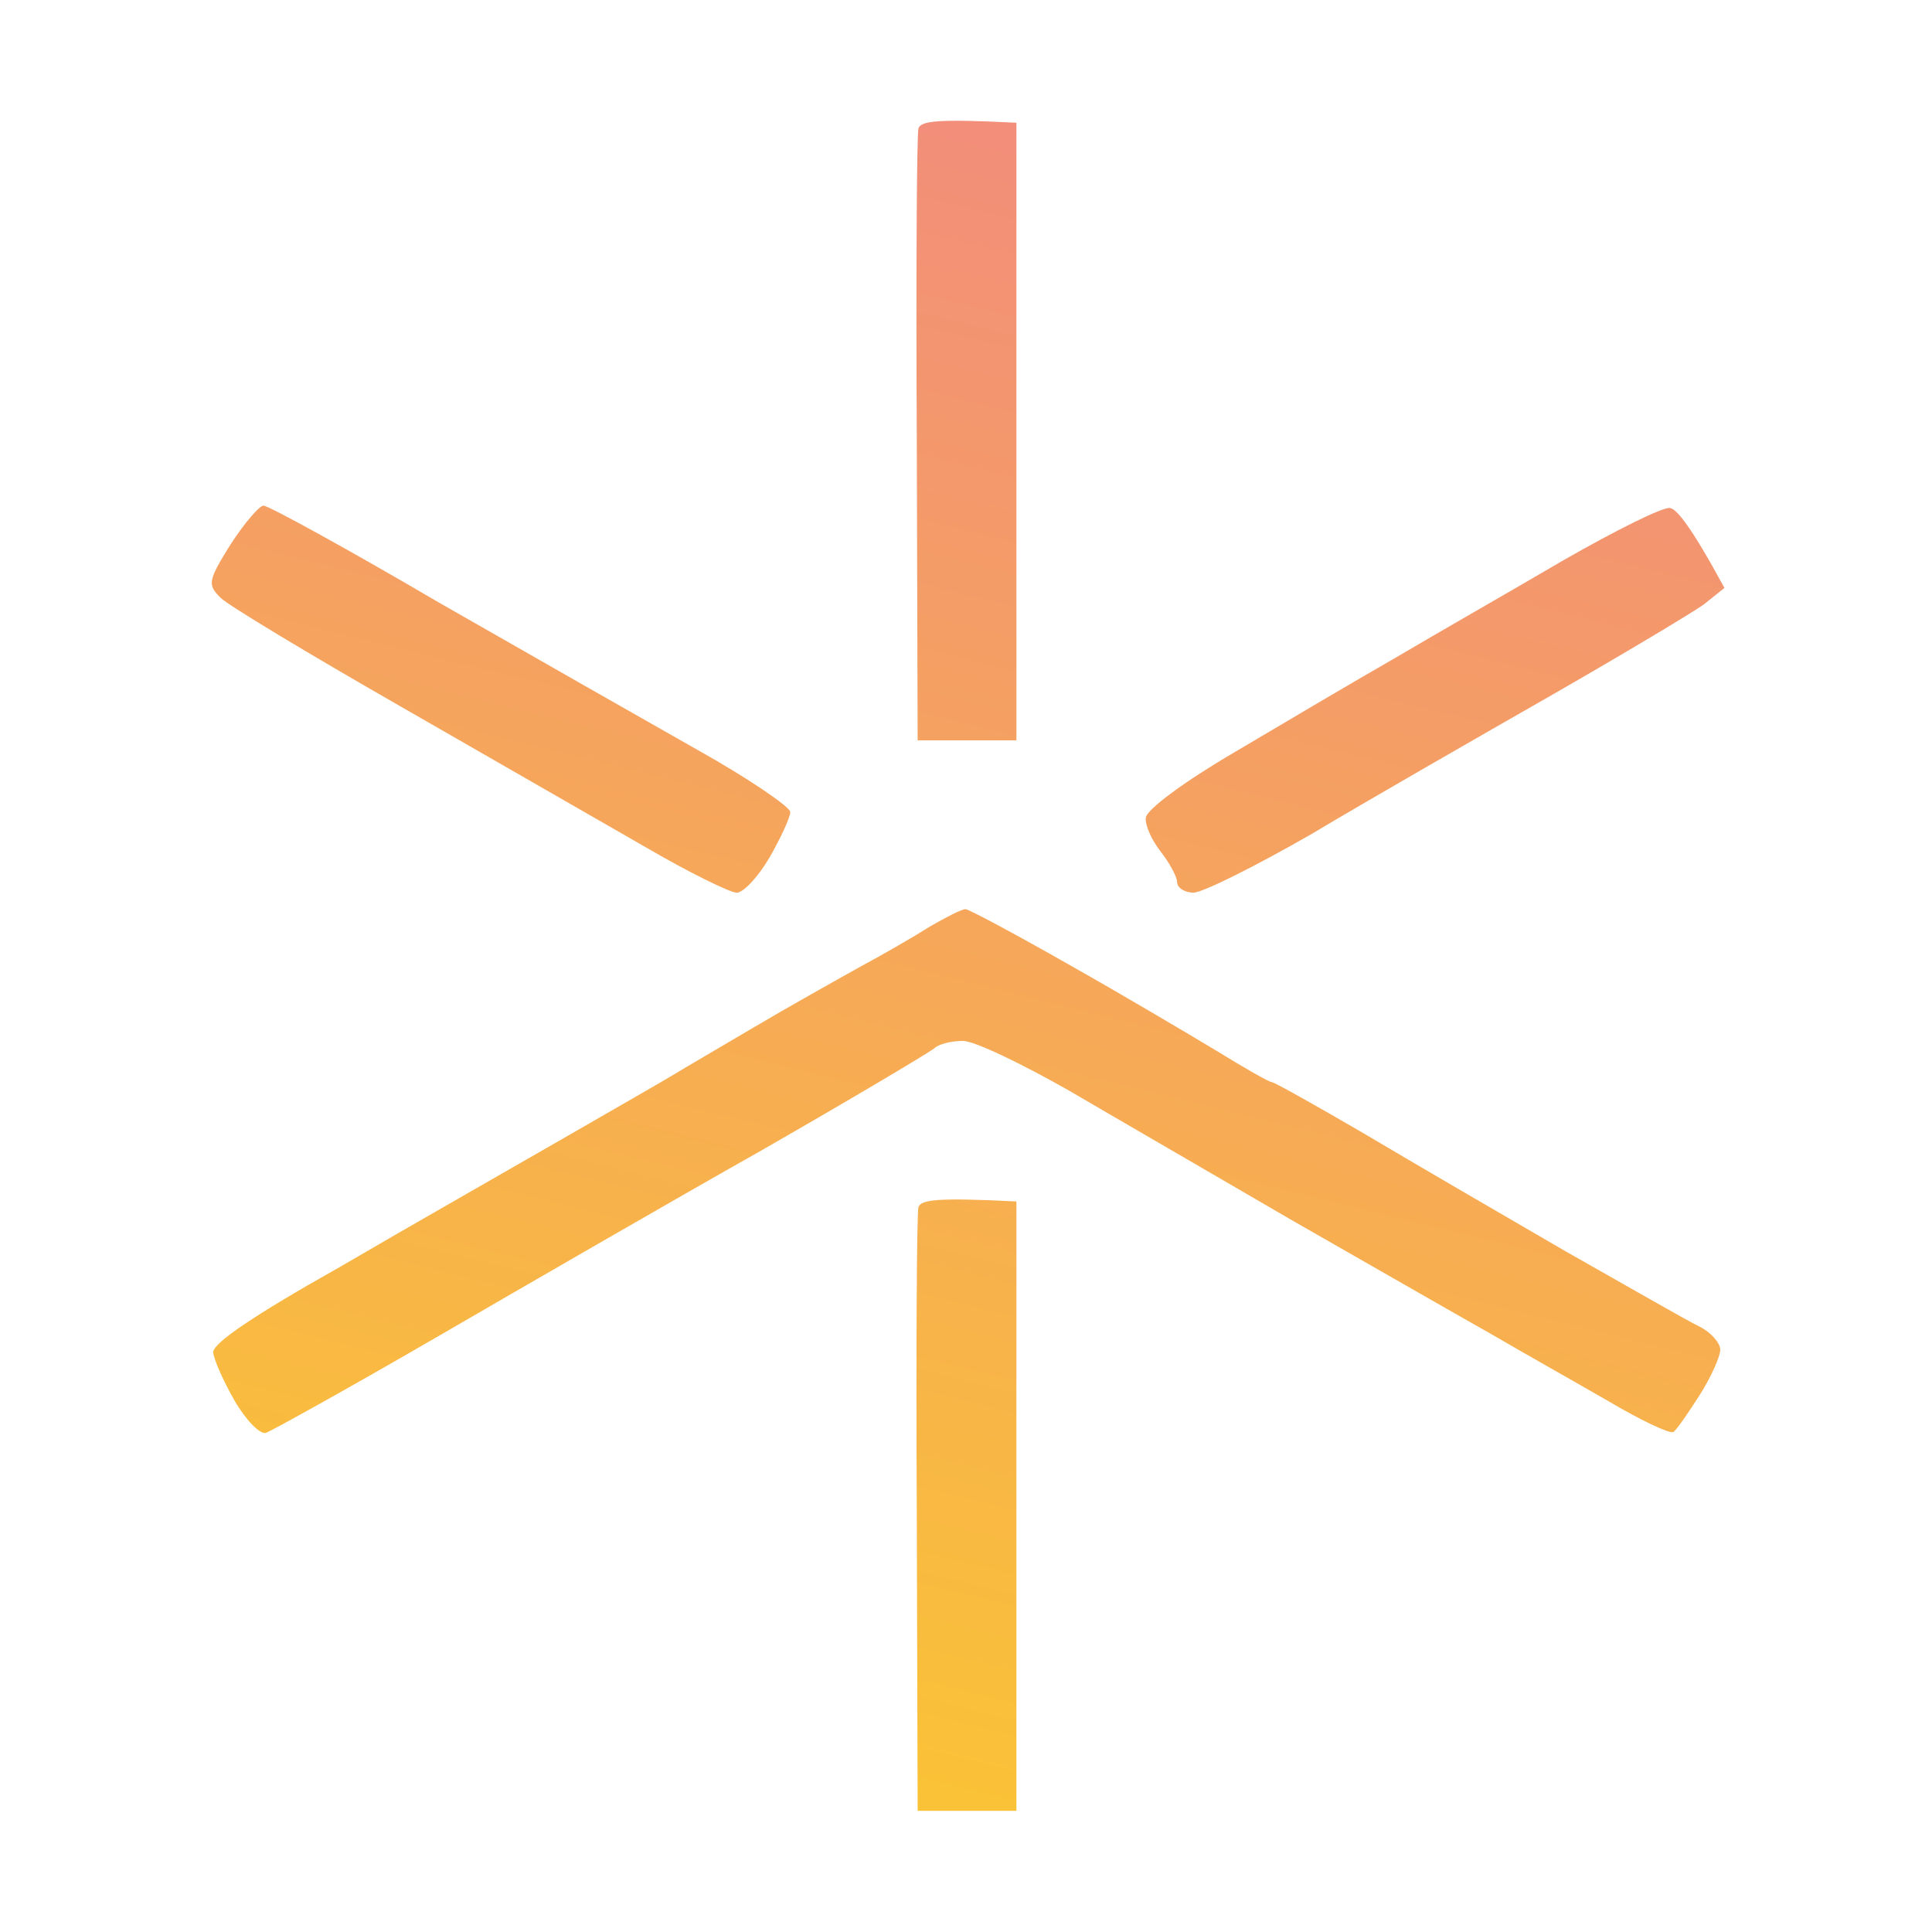 <svg width="32" height="32" viewBox="0 0 32 32" fill="none" xmlns="http://www.w3.org/2000/svg">
<path d="M15.185 7.284C15.171 4.543 15.185 2.224 15.212 2.128C15.253 2.006 15.499 1.965 16.835 2.033V12.262H15.199L15.185 7.284Z" fill="url(#paint0_linear_3690_219)"/>
<path d="M3.655 9.903C3.437 9.684 3.437 9.63 3.819 9.016C4.051 8.661 4.296 8.375 4.364 8.375C4.446 8.375 5.741 9.084 7.254 9.971C8.781 10.844 10.717 11.948 11.562 12.426C12.394 12.89 13.089 13.367 13.089 13.449C13.089 13.544 12.926 13.885 12.748 14.199C12.557 14.526 12.312 14.786 12.203 14.786C12.094 14.786 11.399 14.445 10.676 14.022C9.94 13.599 8.113 12.549 6.614 11.689C5.114 10.83 3.778 10.025 3.655 9.903Z" fill="url(#paint1_linear_3690_219)"/>
<path d="M23.108 10.898C23.776 10.502 25.044 9.779 25.903 9.275C26.762 8.784 27.553 8.388 27.662 8.415C27.771 8.429 28.016 8.729 28.562 9.738L28.221 10.011C28.03 10.148 26.871 10.843 25.631 11.553C24.39 12.262 22.631 13.271 21.718 13.817C20.791 14.349 19.918 14.785 19.768 14.785C19.619 14.785 19.496 14.703 19.496 14.608C19.496 14.526 19.373 14.294 19.223 14.103C19.073 13.912 18.964 13.667 18.978 13.544C18.991 13.408 19.619 12.944 20.436 12.466C21.241 11.989 22.44 11.28 23.108 10.898Z" fill="url(#paint2_linear_3690_219)"/>
<path d="M14.247 16.013C14.628 15.809 15.146 15.509 15.405 15.345C15.665 15.195 15.924 15.059 15.992 15.059C16.046 15.059 16.81 15.468 17.696 15.972C18.568 16.463 19.673 17.118 20.15 17.405C20.613 17.691 21.022 17.923 21.063 17.923C21.104 17.923 21.786 18.305 22.604 18.782C23.408 19.26 24.908 20.133 25.944 20.733C26.98 21.319 27.975 21.892 28.152 21.974C28.343 22.069 28.493 22.247 28.493 22.356C28.493 22.465 28.343 22.806 28.152 23.106C27.962 23.406 27.771 23.679 27.716 23.72C27.648 23.747 27.184 23.529 26.653 23.215C26.134 22.915 25.235 22.41 24.676 22.083C24.117 21.769 22.645 20.924 21.404 20.214C20.163 19.491 18.514 18.537 17.723 18.073C16.932 17.623 16.142 17.241 15.951 17.241C15.746 17.241 15.542 17.296 15.474 17.364C15.392 17.432 14.11 18.196 12.611 19.055C11.111 19.901 8.684 21.305 7.226 22.151C5.767 22.997 4.486 23.706 4.404 23.733C4.308 23.761 4.077 23.529 3.886 23.201C3.708 22.888 3.545 22.533 3.531 22.397C3.531 22.247 4.186 21.797 5.617 20.992C6.762 20.323 8.439 19.369 9.339 18.85C10.239 18.332 11.07 17.855 11.179 17.787C11.288 17.718 11.875 17.377 12.474 17.023C13.074 16.668 13.879 16.218 14.247 16.013Z" fill="url(#paint3_linear_3690_219)"/>
<path d="M15.185 25.083C15.171 22.382 15.185 20.091 15.212 19.995C15.253 19.873 15.499 19.832 16.835 19.9V29.993H15.199L15.185 25.083Z" fill="url(#paint4_linear_3690_219)"/>
<defs>
<linearGradient id="paint0_linear_3690_219" x1="28.553" y1="2" x2="20.584" y2="34.225" gradientUnits="userSpaceOnUse">
<stop stop-color="#F18881"/>
<stop offset="1" stop-color="#FBC82F"/>
</linearGradient>
<linearGradient id="paint1_linear_3690_219" x1="28.556" y1="2" x2="20.588" y2="34.224" gradientUnits="userSpaceOnUse">
<stop stop-color="#F18881"/>
<stop offset="1" stop-color="#FBC82F"/>
</linearGradient>
<linearGradient id="paint2_linear_3690_219" x1="28.556" y1="1.999" x2="20.587" y2="34.224" gradientUnits="userSpaceOnUse">
<stop stop-color="#F18881"/>
<stop offset="1" stop-color="#FBC82F"/>
</linearGradient>
<linearGradient id="paint3_linear_3690_219" x1="28.555" y1="2" x2="20.587" y2="34.225" gradientUnits="userSpaceOnUse">
<stop stop-color="#F18881"/>
<stop offset="1" stop-color="#FBC82F"/>
</linearGradient>
<linearGradient id="paint4_linear_3690_219" x1="28.553" y1="1.999" x2="20.584" y2="34.224" gradientUnits="userSpaceOnUse">
<stop stop-color="#F18881"/>
<stop offset="1" stop-color="#FBC82F"/>
</linearGradient>
</defs>
</svg>
